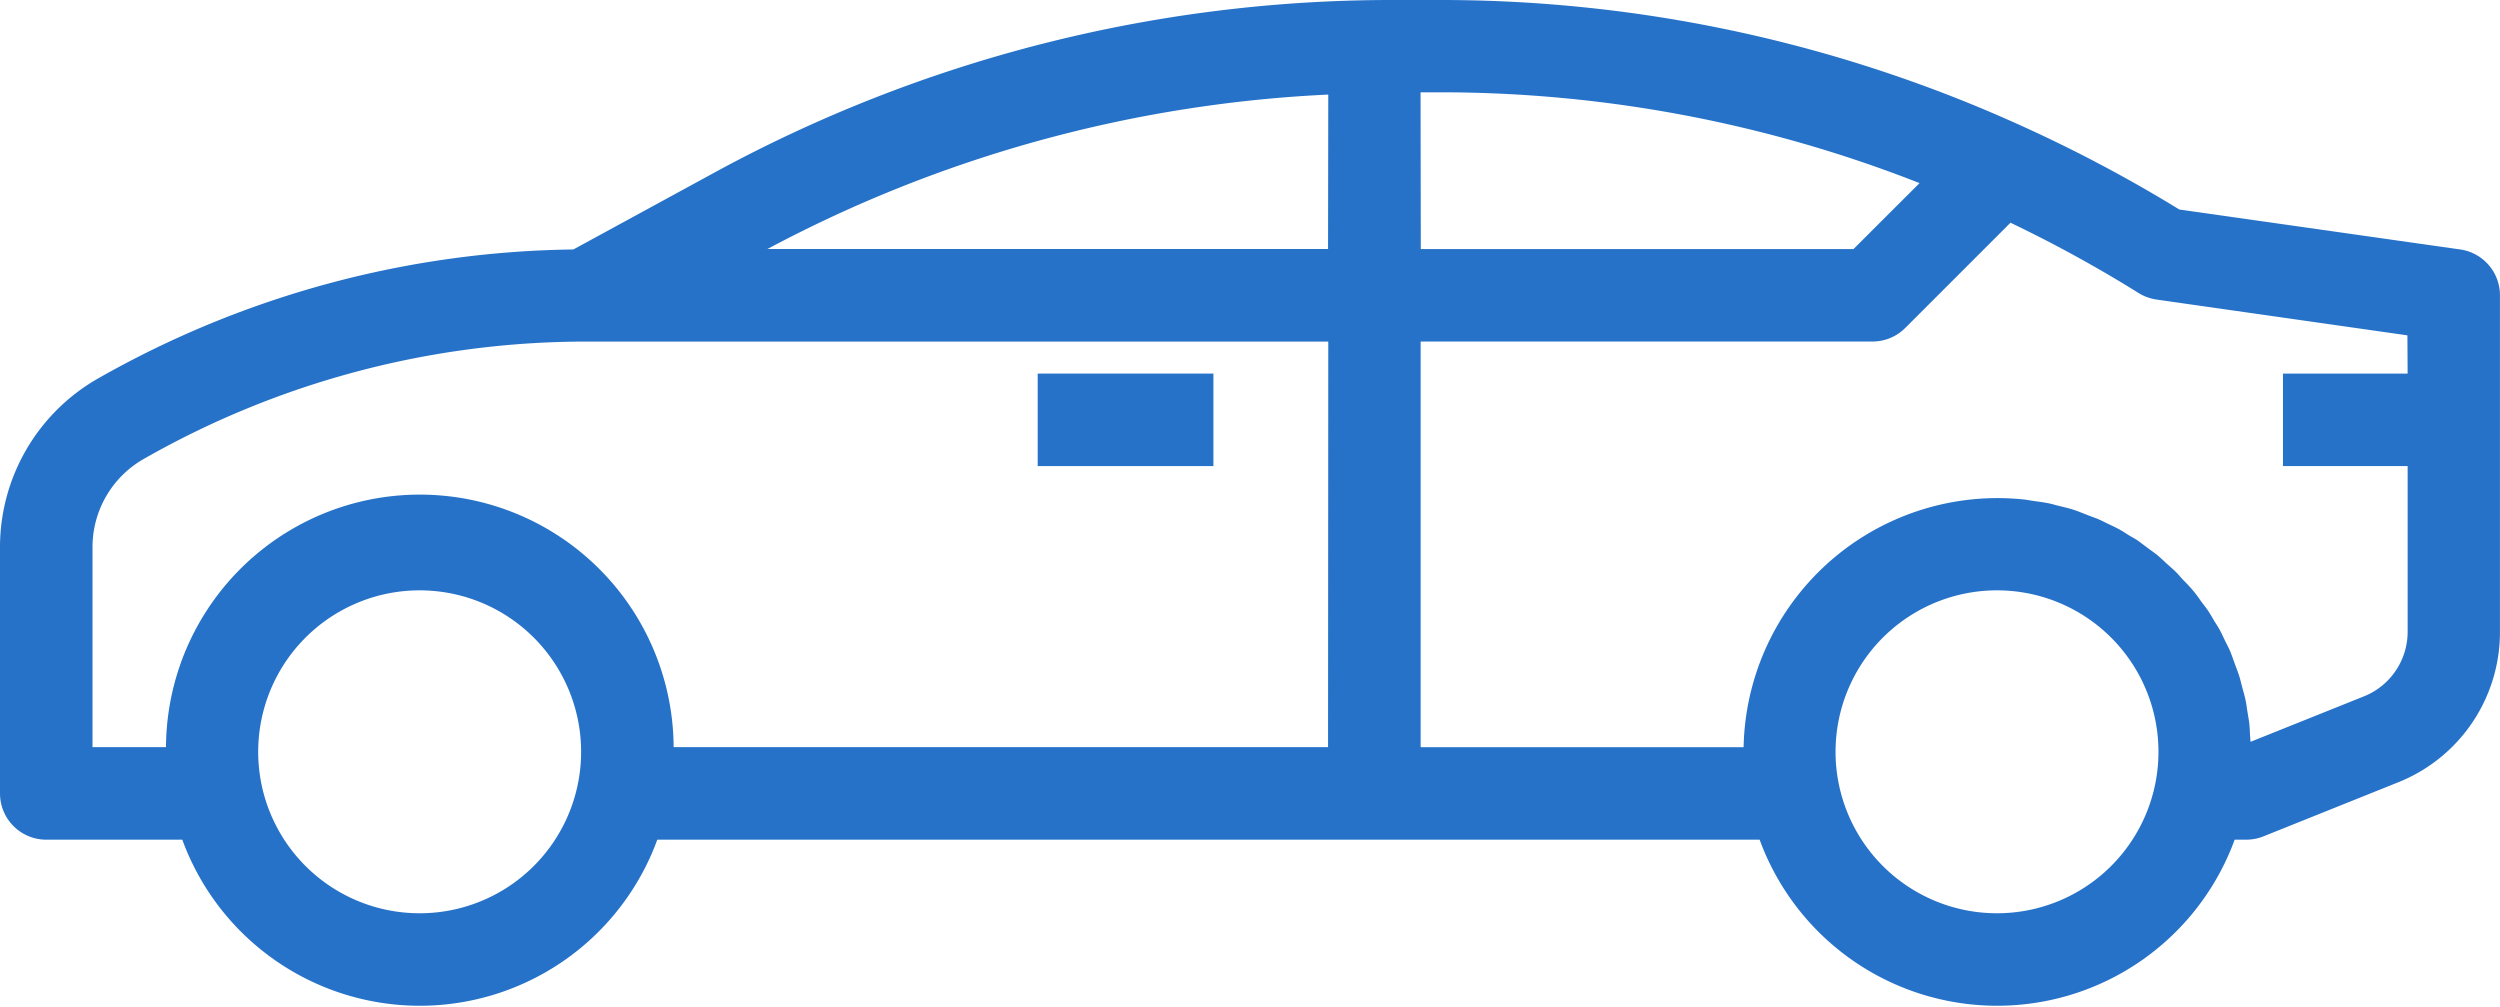 <?xml version="1.0" encoding="UTF-8"?>
<svg xmlns="http://www.w3.org/2000/svg" width="52.645" height="21.195" viewBox="0 0 52.645 21.195">
  <g id="surface1" transform="translate(0.1 0.1)">
    <path id="Path_39" data-name="Path 39" d="M240,86.891h3.5v1.748H240Zm0,0" transform="translate(-218.148 -79.024)" fill="#2672c9" stroke="#2672c9" stroke-width="0.2"></path>
    <path id="Path_40" data-name="Path 40" d="M51.7,5.745,45.758,4.9a29.966,29.966,0,0,0-3.365-1.783A29.436,29.436,0,0,0,30.215.492H29.184A29.712,29.712,0,0,0,15,4.11L12,5.745A20.653,20.653,0,0,0,2.005,8.454,3.99,3.99,0,0,0,0,11.909V17.1a.874.874,0,0,0,.874.874H3.809a5.225,5.225,0,0,0,9.862,0H37.025a5.225,5.225,0,0,0,9.862,0H47.2a.878.878,0,0,0,.325-.062l2.831-1.136a3.305,3.305,0,0,0,2.088-3.085V6.611A.875.875,0,0,0,51.7,5.745ZM12.166,16.925a3.5,3.5,0,1,1,.071-.7A3.5,3.5,0,0,1,12.166,16.925Zm15.8-.7H13.985a5.245,5.245,0,1,0-10.489,0H1.748V11.909A2.236,2.236,0,0,1,2.873,9.972a18.9,18.9,0,0,1,9.364-2.487H27.971Zm0-10.489H15.665l.169-.092A27.949,27.949,0,0,1,27.971,2.279Zm1.748-3.5h.495A27.665,27.665,0,0,1,40.5,4.211L38.972,5.737H29.719ZM45.382,16.925a3.5,3.5,0,1,1,.071-.7A3.5,3.5,0,0,1,45.382,16.925ZM50.7,8.359H48.075v1.748H50.7v3.584a1.564,1.564,0,0,1-.989,1.46L47.2,16.158c0-.08-.01-.16-.016-.24s-.007-.175-.016-.262-.026-.175-.04-.262-.024-.175-.042-.254-.043-.168-.066-.251-.04-.167-.067-.248-.058-.159-.087-.239-.057-.162-.088-.24-.072-.15-.108-.224-.073-.156-.113-.231-.087-.139-.127-.209-.087-.15-.137-.221-.1-.128-.144-.193-.1-.141-.158-.208-.108-.12-.163-.175-.115-.129-.175-.19-.12-.11-.18-.164-.125-.118-.192-.175-.134-.1-.2-.15-.133-.1-.2-.15-.149-.087-.224-.136-.137-.088-.207-.125-.159-.077-.239-.116-.143-.073-.218-.1-.175-.065-.262-.1-.144-.056-.219-.08c-.1-.031-.2-.053-.3-.078-.067-.016-.13-.037-.2-.05-.107-.022-.218-.034-.327-.05-.065-.009-.127-.023-.191-.029a5.312,5.312,0,0,0-.533-.027,5.25,5.25,0,0,0-5.245,5.245h-7V7.484h9.615a.873.873,0,0,0,.618-.256l2.267-2.267a28.028,28.028,0,0,1,2.771,1.516.877.877,0,0,0,.339.124l5.369.766Zm0,0" transform="translate(0 -0.492)" fill="#2672c9" stroke="#2672c9" stroke-width="0.2"></path>
  </g>
</svg>
